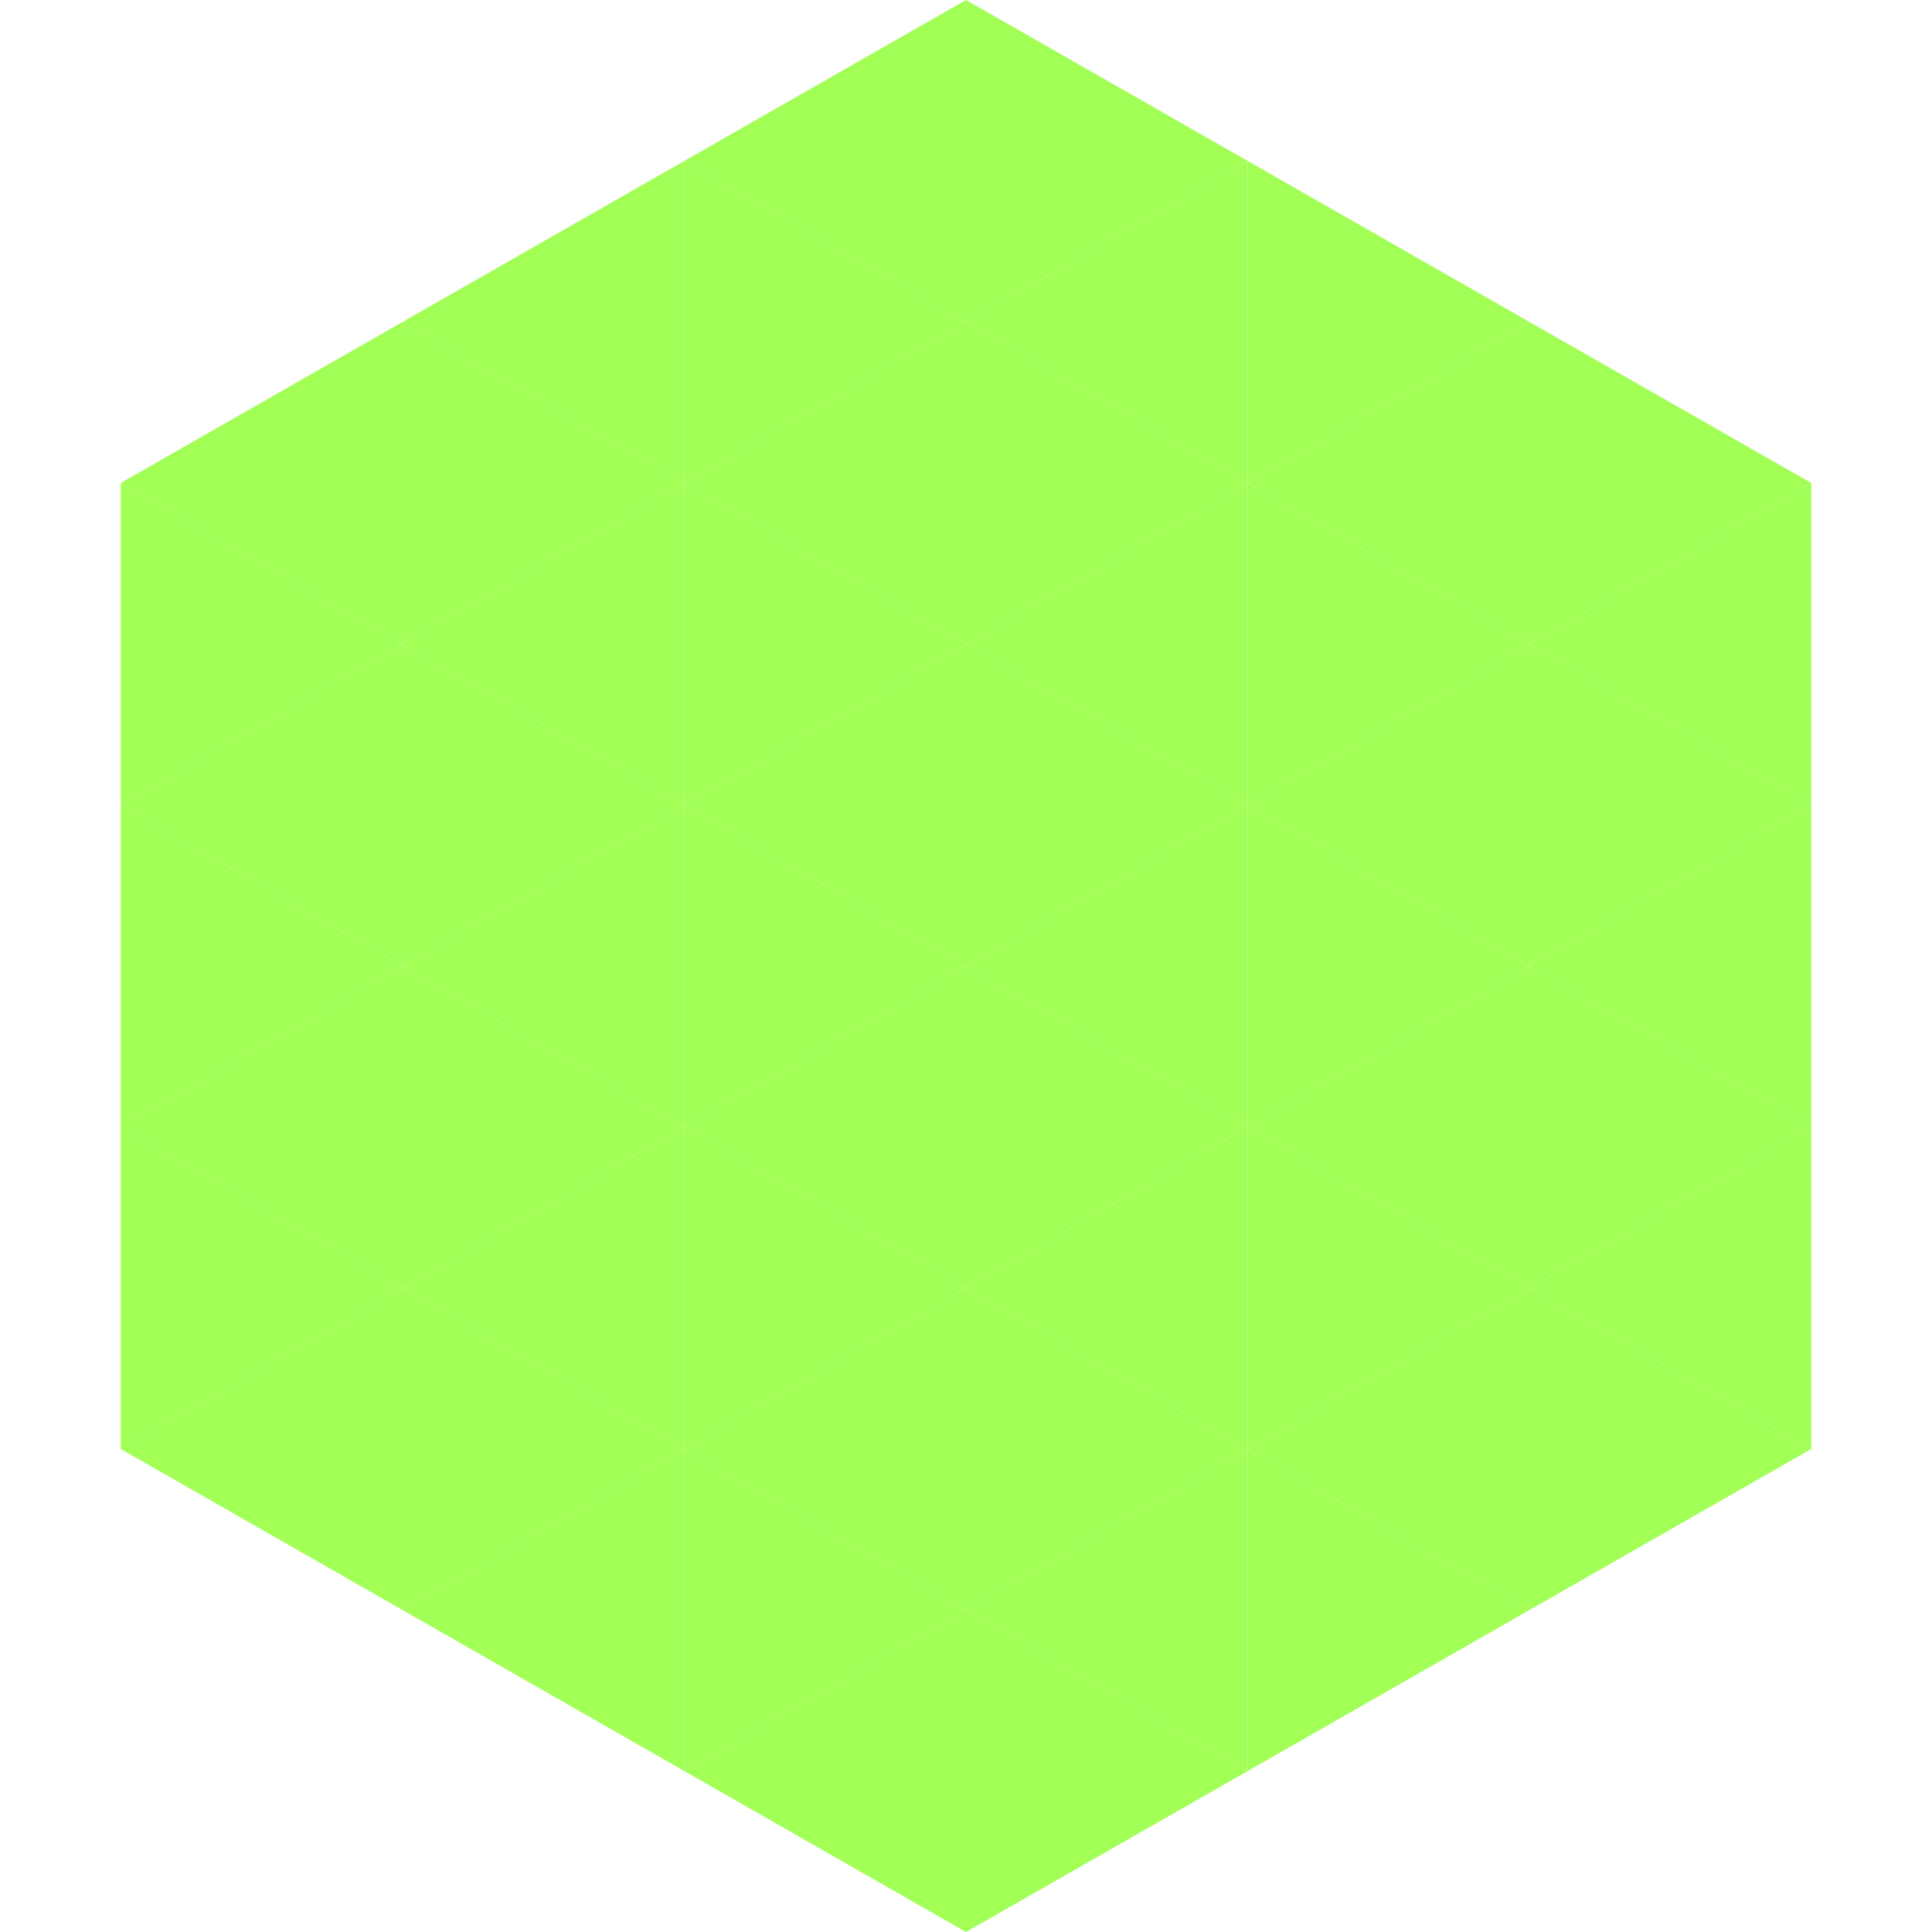 <?xml version="1.0"?>
<!-- Generated by SVGo -->
<svg width="240" height="240"
     xmlns="http://www.w3.org/2000/svg"
     xmlns:xlink="http://www.w3.org/1999/xlink">
<polygon points="50,40 15,60 50,80" style="fill:rgb(162,255,86)" />
<polygon points="190,40 225,60 190,80" style="fill:rgb(162,255,86)" />
<polygon points="15,60 50,80 15,100" style="fill:rgb(162,255,86)" />
<polygon points="225,60 190,80 225,100" style="fill:rgb(162,255,86)" />
<polygon points="50,80 15,100 50,120" style="fill:rgb(162,255,86)" />
<polygon points="190,80 225,100 190,120" style="fill:rgb(162,255,86)" />
<polygon points="15,100 50,120 15,140" style="fill:rgb(162,255,86)" />
<polygon points="225,100 190,120 225,140" style="fill:rgb(162,255,86)" />
<polygon points="50,120 15,140 50,160" style="fill:rgb(162,255,86)" />
<polygon points="190,120 225,140 190,160" style="fill:rgb(162,255,86)" />
<polygon points="15,140 50,160 15,180" style="fill:rgb(162,255,86)" />
<polygon points="225,140 190,160 225,180" style="fill:rgb(162,255,86)" />
<polygon points="50,160 15,180 50,200" style="fill:rgb(162,255,86)" />
<polygon points="190,160 225,180 190,200" style="fill:rgb(162,255,86)" />
<polygon points="15,180 50,200 15,220" style="fill:rgb(255,255,255); fill-opacity:0" />
<polygon points="225,180 190,200 225,220" style="fill:rgb(255,255,255); fill-opacity:0" />
<polygon points="50,0 85,20 50,40" style="fill:rgb(255,255,255); fill-opacity:0" />
<polygon points="190,0 155,20 190,40" style="fill:rgb(255,255,255); fill-opacity:0" />
<polygon points="85,20 50,40 85,60" style="fill:rgb(162,255,86)" />
<polygon points="155,20 190,40 155,60" style="fill:rgb(162,255,86)" />
<polygon points="50,40 85,60 50,80" style="fill:rgb(162,255,86)" />
<polygon points="190,40 155,60 190,80" style="fill:rgb(162,255,86)" />
<polygon points="85,60 50,80 85,100" style="fill:rgb(162,255,86)" />
<polygon points="155,60 190,80 155,100" style="fill:rgb(162,255,86)" />
<polygon points="50,80 85,100 50,120" style="fill:rgb(162,255,86)" />
<polygon points="190,80 155,100 190,120" style="fill:rgb(162,255,86)" />
<polygon points="85,100 50,120 85,140" style="fill:rgb(162,255,86)" />
<polygon points="155,100 190,120 155,140" style="fill:rgb(162,255,86)" />
<polygon points="50,120 85,140 50,160" style="fill:rgb(162,255,86)" />
<polygon points="190,120 155,140 190,160" style="fill:rgb(162,255,86)" />
<polygon points="85,140 50,160 85,180" style="fill:rgb(162,255,86)" />
<polygon points="155,140 190,160 155,180" style="fill:rgb(162,255,86)" />
<polygon points="50,160 85,180 50,200" style="fill:rgb(162,255,86)" />
<polygon points="190,160 155,180 190,200" style="fill:rgb(162,255,86)" />
<polygon points="85,180 50,200 85,220" style="fill:rgb(162,255,86)" />
<polygon points="155,180 190,200 155,220" style="fill:rgb(162,255,86)" />
<polygon points="120,0 85,20 120,40" style="fill:rgb(162,255,86)" />
<polygon points="120,0 155,20 120,40" style="fill:rgb(162,255,86)" />
<polygon points="85,20 120,40 85,60" style="fill:rgb(162,255,86)" />
<polygon points="155,20 120,40 155,60" style="fill:rgb(162,255,86)" />
<polygon points="120,40 85,60 120,80" style="fill:rgb(162,255,86)" />
<polygon points="120,40 155,60 120,80" style="fill:rgb(162,255,86)" />
<polygon points="85,60 120,80 85,100" style="fill:rgb(162,255,86)" />
<polygon points="155,60 120,80 155,100" style="fill:rgb(162,255,86)" />
<polygon points="120,80 85,100 120,120" style="fill:rgb(162,255,86)" />
<polygon points="120,80 155,100 120,120" style="fill:rgb(162,255,86)" />
<polygon points="85,100 120,120 85,140" style="fill:rgb(162,255,86)" />
<polygon points="155,100 120,120 155,140" style="fill:rgb(162,255,86)" />
<polygon points="120,120 85,140 120,160" style="fill:rgb(162,255,86)" />
<polygon points="120,120 155,140 120,160" style="fill:rgb(162,255,86)" />
<polygon points="85,140 120,160 85,180" style="fill:rgb(162,255,86)" />
<polygon points="155,140 120,160 155,180" style="fill:rgb(162,255,86)" />
<polygon points="120,160 85,180 120,200" style="fill:rgb(162,255,86)" />
<polygon points="120,160 155,180 120,200" style="fill:rgb(162,255,86)" />
<polygon points="85,180 120,200 85,220" style="fill:rgb(162,255,86)" />
<polygon points="155,180 120,200 155,220" style="fill:rgb(162,255,86)" />
<polygon points="120,200 85,220 120,240" style="fill:rgb(162,255,86)" />
<polygon points="120,200 155,220 120,240" style="fill:rgb(162,255,86)" />
<polygon points="85,220 120,240 85,260" style="fill:rgb(255,255,255); fill-opacity:0" />
<polygon points="155,220 120,240 155,260" style="fill:rgb(255,255,255); fill-opacity:0" />
</svg>
